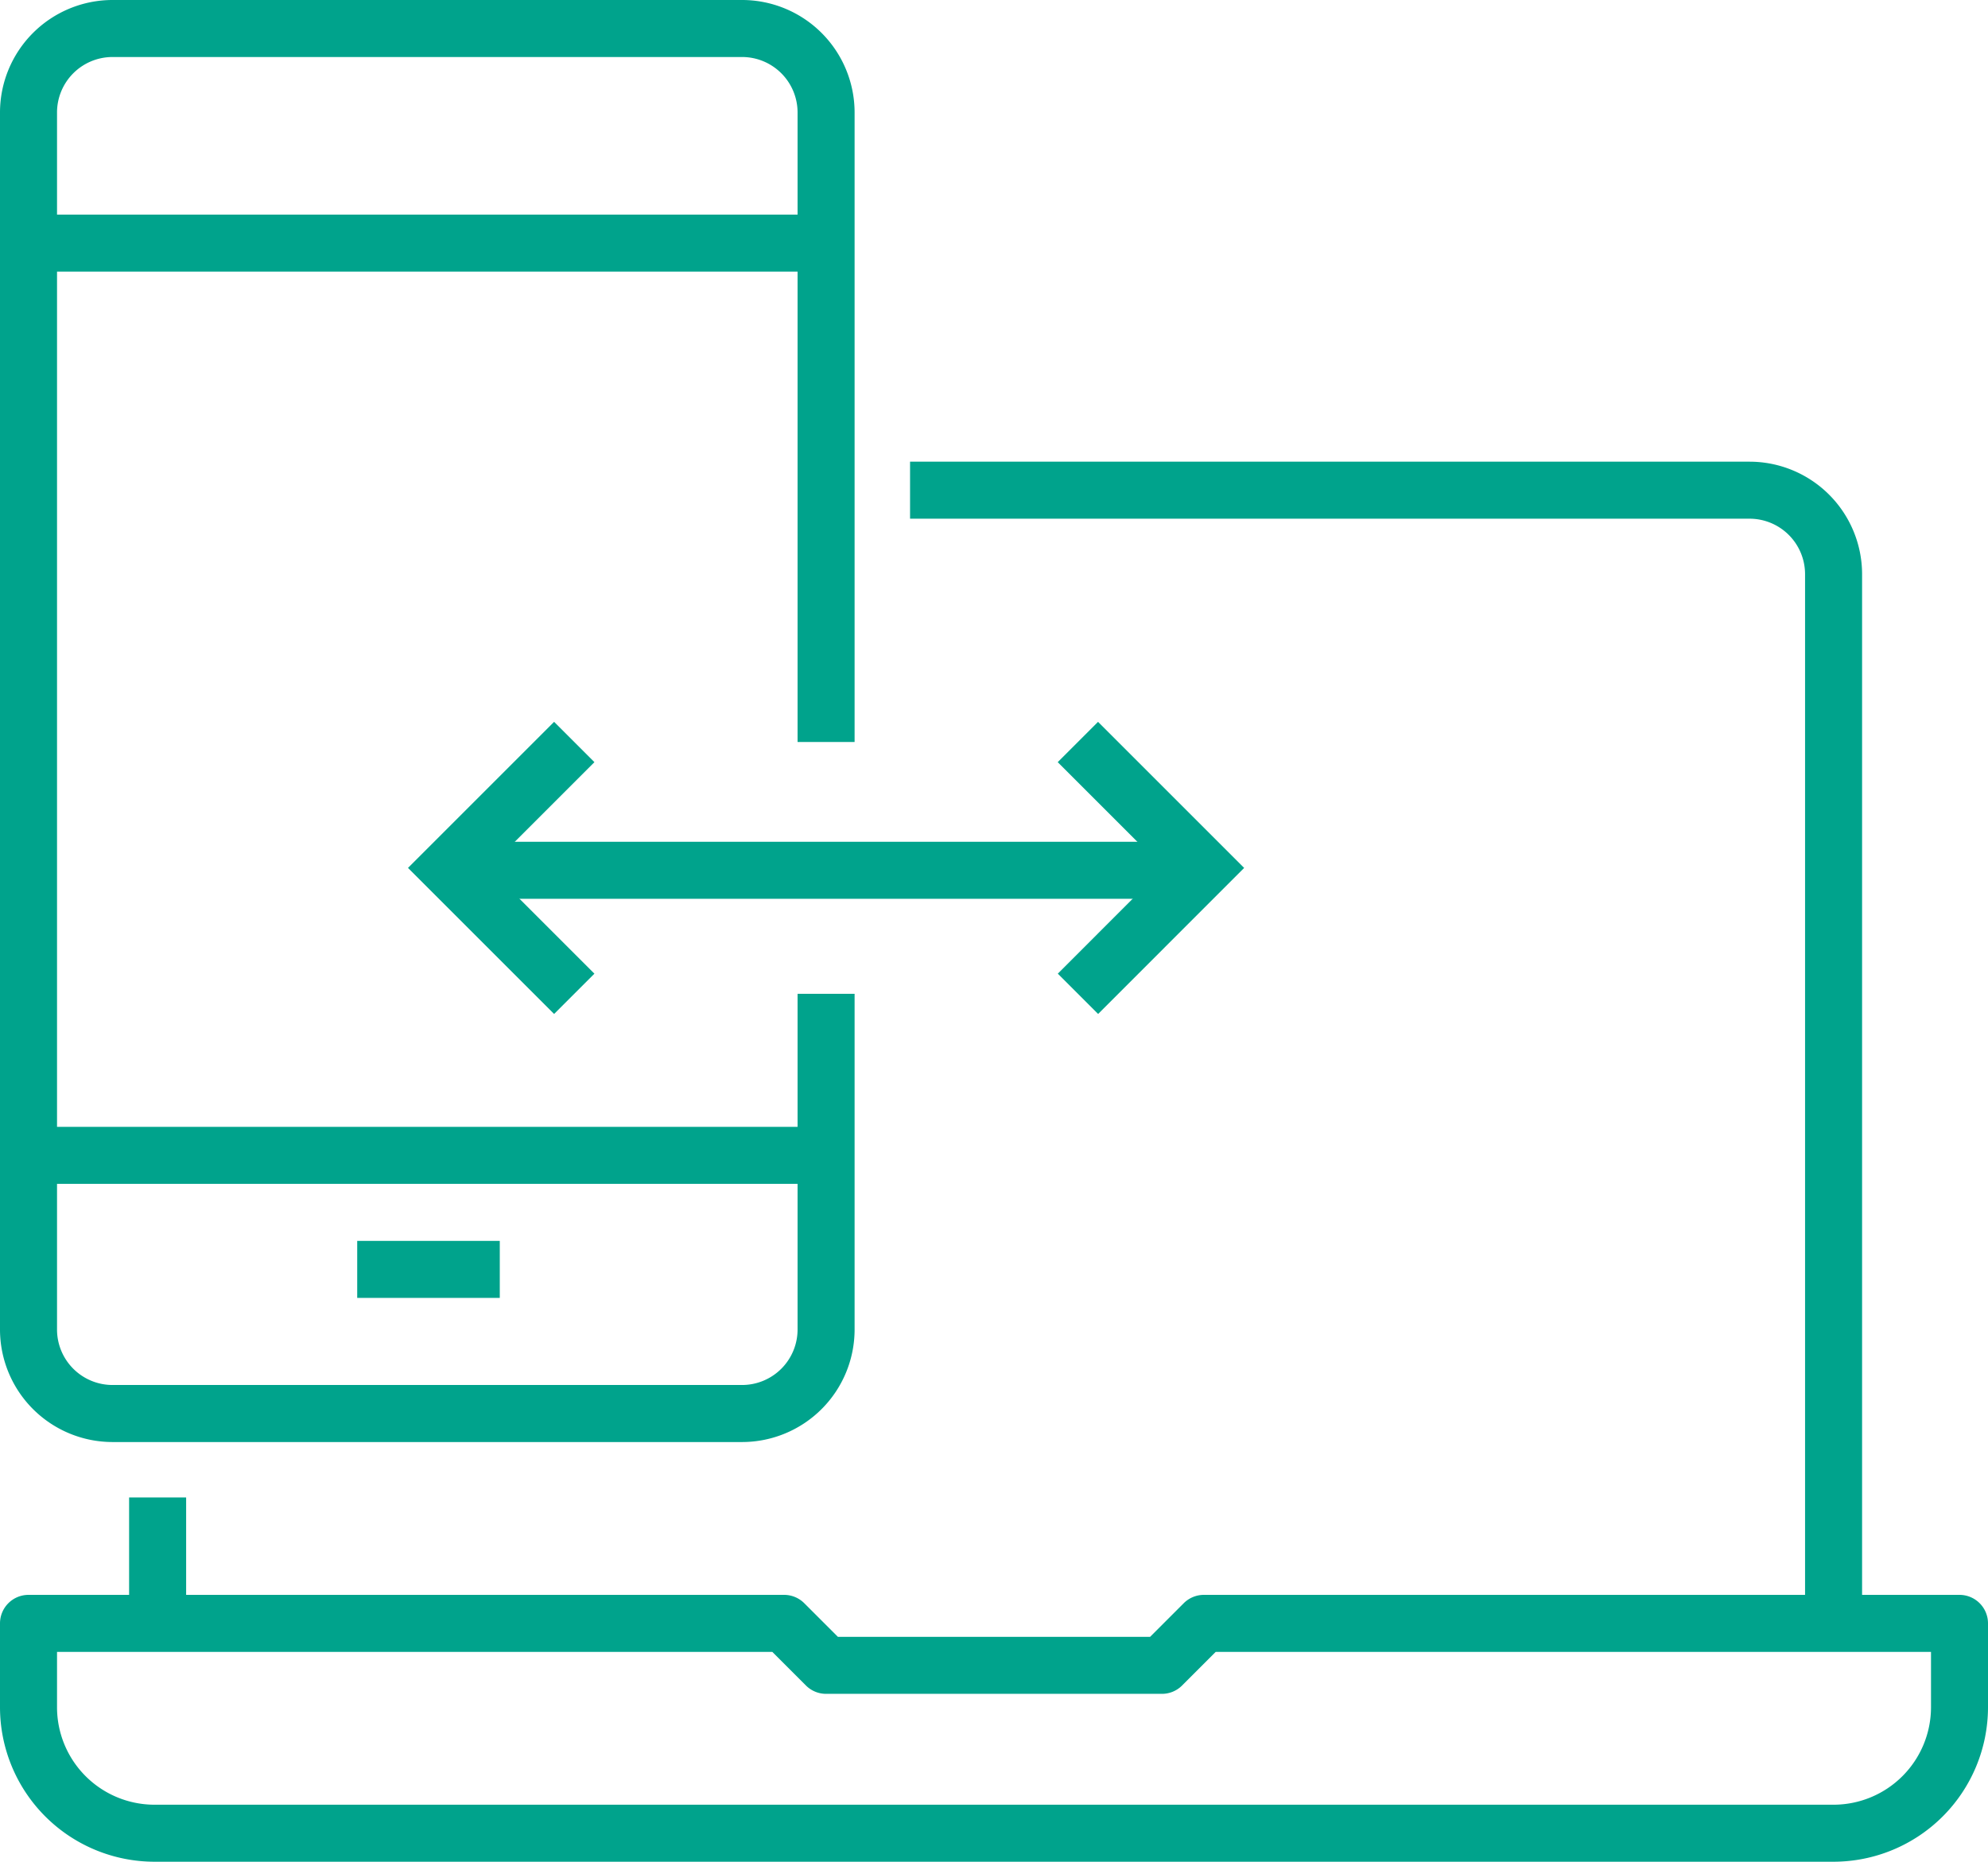 <?xml version="1.0" encoding="UTF-8"?>
<svg xmlns="http://www.w3.org/2000/svg" width="69.722" height="65.306" viewBox="0 0 69.722 65.306">
  <g transform="translate(-0.472 -0.472)">
    <g transform="translate(0 0)">
      <path d="M64.306,47.361H5.417A5.423,5.423,0,0,1,0,41.944V39a1,1,0,0,1,1-1H27.5a1,1,0,0,1,.707.293l1.179,1.179H40.336l1.179-1.179A1,1,0,0,1,42.222,38h26.5a1,1,0,0,1,1,1v2.944A5.423,5.423,0,0,1,64.306,47.361ZM2,40v1.944a3.421,3.421,0,0,0,3.417,3.417H64.306a3.421,3.421,0,0,0,3.417-3.417V40H42.637l-1.179,1.179a1,1,0,0,1-.707.293H28.972a1,1,0,0,1-.707-.293L27.086,40Z" transform="translate(0.472 18.417)" fill="#00a38c"></path>
      <path d="M1,4H-1V0H1Z" transform="translate(6 53)" fill="#00a38c"></path>
      <path d="M55.389,51.75h-2V14.944A1.947,1.947,0,0,0,51.445,13H22V11H51.445a3.949,3.949,0,0,1,3.944,3.944Z" transform="translate(10.389 5.667)" fill="#00a38c"></path>
      <path d="M26.028,50.584H3.944A3.949,3.949,0,0,1,0,46.639V3.944A3.949,3.949,0,0,1,3.944,0H26.028a3.949,3.949,0,0,1,3.944,3.944V26.028h-2V3.944A1.947,1.947,0,0,0,26.028,2H3.944A1.947,1.947,0,0,0,2,3.944V46.639a1.947,1.947,0,0,0,1.944,1.944H26.028a1.947,1.947,0,0,0,1.944-1.944V34.861h2V46.639A3.949,3.949,0,0,1,26.028,50.584Z" transform="translate(0.472 0.472)" fill="#00a38c"></path>
      <path d="M28,1H0V-1H28Z" transform="translate(1 41)" fill="#00a38c"></path>
      <path d="M28,1H0V-1H28Z" transform="translate(1 9)" fill="#00a38c"></path>
      <path d="M5,1H0V-1H5Z" transform="translate(13 45)" fill="#00a38c"></path>
      <path d="M27,1H0V-1H27Z" transform="translate(16 31)" fill="#00a38c"></path>
      <path d="M14.71,27.54,9.586,22.417l5.124-5.124,1.414,1.414-3.71,3.71,3.71,3.71Z" transform="translate(5.195 8.5)" fill="#00a38c"></path>
      <path d="M26.707,27.54l-1.414-1.414L29,22.417l-3.71-3.71,1.414-1.414,5.124,5.124Z" transform="translate(12.278 8.5)" fill="#00a38c"></path>
    </g>
  </g>
</svg>
